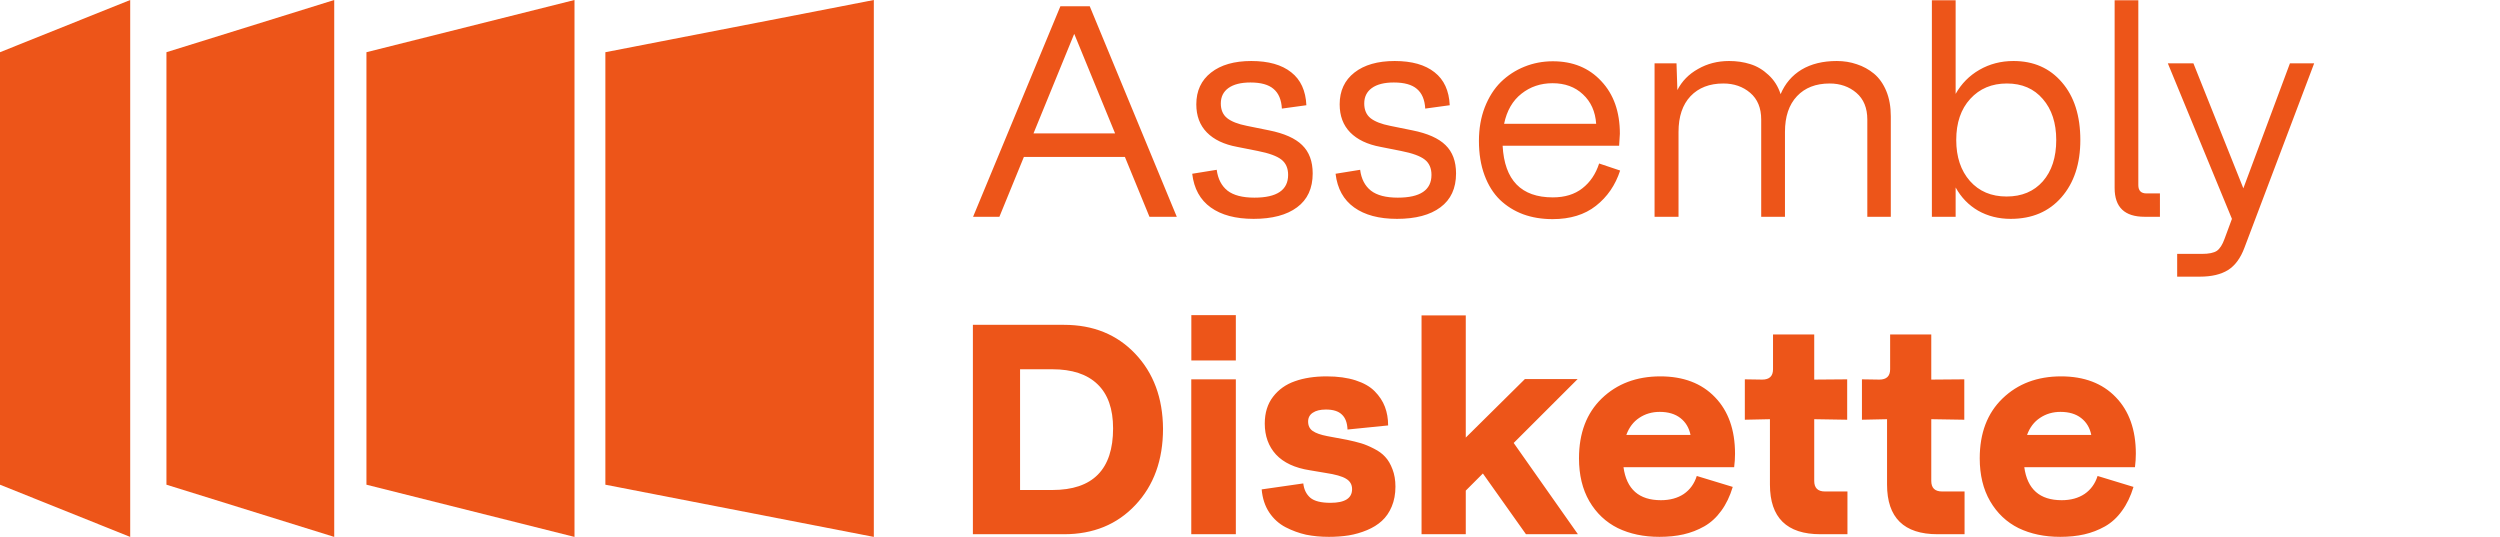 <?xml version="1.0" encoding="UTF-8" standalone="no"?>
<svg
   version="1.2"
   viewBox="0 0 3725 800"
   width="3725"
   height="800"
   id="svg12"
   sodipodi:docname="Logo X.svg"
   inkscape:version="1.2 (dc2aedaf03, 2022-05-15)"
   inkscape:export-filename="Logo X.png"
   inkscape:export-xdpi="96"
   inkscape:export-ydpi="96"
   xmlns:inkscape="http://www.inkscape.org/namespaces/inkscape"
   xmlns:sodipodi="http://sodipodi.sourceforge.net/DTD/sodipodi-0.dtd"
   xmlns="http://www.w3.org/2000/svg"
   xmlns:svg="http://www.w3.org/2000/svg">
  <defs
     id="defs16" />
  <sodipodi:namedview
     id="namedview14"
     pagecolor="#ffffff"
     bordercolor="#000000"
     borderopacity="0.25"
     inkscape:showpageshadow="2"
     inkscape:pageopacity="0.0"
     inkscape:pagecheckerboard="0"
     inkscape:deskcolor="#d1d1d1"
     showgrid="false"
     inkscape:zoom="0.11484553"
     inkscape:cx="796.72234"
     inkscape:cy="-417.95271"
     inkscape:window-width="1366"
     inkscape:window-height="705"
     inkscape:window-x="-8"
     inkscape:window-y="-8"
     inkscape:window-maximized="1"
     inkscape:current-layer="svg12"
     showguides="false" />
  <title
     id="title2">Assembly Diskette Logo</title>
  <style
     id="style4">
		.s0 { fill: #ed5519 } 
	</style>
  <path
     id="Vimeo"
     class="s0"
     d="m902 77.8l400-77.8v800l-400-77.8z" />
  <path
     id="Mastodon"
     class="s0"
     d="m546 77.8l310-77.8v800l-310-77.8z" />
  <path
     id="Panzoid"
     class="s0"
     d="m248 77.8l250-77.8v800l-250-77.8z" />
  <path
     id="Freesound.org"
     class="s0"
     d="m0 77.8l194-77.8v800l-194-77.8z" />
  <path
     id="Assembly"
     class="s0"
     aria-label="Assembly"
     d="M 1623.7,9.3 1753.4,323 h -40.7 l -36.6,-89.2 h -150.5 l -36.5,89.2 h -39.2 L 1580,9.3 Z m -22.9,41.6 h -0.4 l -60.5,147.9 h 121.6 z m 267,275.2 q -40.1,0 -63.8,-17 -23.7,-17 -27.6,-50.2 l 36.5,-5.9 q 2.7,20.4 16.1,31.1 13.5,10.4 40.1,10.4 50.2,0 50.2,-33.9 0,-15 -10,-22.8 -10,-7.9 -35.4,-12.9 l -30.7,-6.1 q -29.2,-5.4 -45,-21.5 -15.7,-16.1 -15.7,-41.8 0,-30.2 22,-47.4 21.9,-17.2 60,-17.2 38.3,0 59.4,16.8 21.1,16.5 22.6,49.1 l -36.5,5 q -1.1,-19.8 -12.4,-29.3 -11.1,-9.6 -34.4,-9.6 -21.3,0 -32.9,8.3 -11.3,8.2 -11.3,23 0,14.2 9.4,21.8 9.6,7.6 29.4,11.5 l 33,6.7 q 34,6.8 49.4,22 15.7,15.2 15.7,42.2 0,33.3 -23.3,50.5 -23.1,17.2 -64.8,17.2 z m 213.6,0 q -40,0 -63.7,-17 -23.8,-17 -27.7,-50.2 l 36.6,-5.9 q 2.6,20.4 16.1,31.1 13.5,10.4 40,10.4 50.2,0 50.2,-33.9 0,-15 -10,-22.8 -10,-7.9 -35.4,-12.9 l -30.7,-6.1 q -29.1,-5.4 -45,-21.5 -15.7,-16.1 -15.7,-41.8 0,-30.2 22,-47.4 22,-17.2 60,-17.2 38.3,0 59.4,16.8 21.1,16.5 22.6,49.1 l -36.5,5 q -1.1,-19.8 -12.4,-29.3 -11.1,-9.6 -34.4,-9.6 -21.3,0 -32.8,8.3 -11.3,8.2 -11.3,23 0,14.2 9.3,21.8 9.6,7.6 29.4,11.5 l 33,6.7 q 34,6.8 49.4,22 15.7,15.2 15.7,42.2 0,33.3 -23.3,50.5 -23,17.2 -64.8,17.2 z m 301.3,-82.5 31.3,10.5 q -10.6,32.6 -36.1,52.6 -25.2,19.8 -64.6,19.8 -23.9,0 -43.7,-7.2 -19.8,-7.4 -34.6,-21.5 -14.8,-14.4 -23.1,-36.8 -8.3,-22.4 -8.3,-51.1 0,-27.4 8.7,-50 9,-22.9 24,-37.7 15.2,-14.8 35,-22.8 20,-8.1 42.4,-8.1 44.8,0 72.2,29.6 27.7,29.4 27.7,78.3 0,2 -1.1,17.9 h -173.6 q 4.1,77 74.8,77 26.8,0 44,-13.5 17.4,-13.5 25,-37 z M 2313.3,124 q -26.6,0 -46.3,15.6 -19.8,15.5 -25.9,44.9 h 137.2 q -1.9,-27.5 -19.8,-44 -17.6,-16.5 -45.2,-16.5 z m 423.5,-33.1 q 15.9,0 29.8,4.8 14.2,4.6 25.7,14.1 11.5,9.6 18.3,25.9 6.7,16.3 6.7,37.7 V 323 h -35 V 178.1 q 0,-25.8 -16.3,-39.8 -16.3,-13.9 -39.8,-13.9 -30.9,0 -48.7,18.9 -17.9,19 -17.9,53.1 V 323 h -35.4 V 178.1 q 0,-25.8 -16.4,-39.8 -16.3,-13.9 -40,-13.9 -30.9,0 -48.9,18.9 -17.9,19 -17.9,53.1 V 323 h -35.7 V 94.4 h 32.7 l 1.3,39.8 q 10.2,-20 30.9,-31.5 20.6,-11.8 46.1,-11.8 17,0 31.5,4.6 14.8,4.5 27.2,16.1 12.6,11.5 18.1,28.7 10,-23.7 31.3,-36.6 21.5,-12.8 52.4,-12.8 z m 263.3,0 q 45,0 72.2,31.8 27.4,31.7 27.4,85.9 0,53.1 -28.1,85.3 -28,32.2 -75.7,32.2 -26.9,0 -48.5,-12.2 -21.3,-12.4 -33.5,-34.6 V 323 h -35.4 V 0.4 h 35.4 v 139.5 q 12.9,-22.9 35.5,-35.9 22.8,-13.1 50.7,-13.1 z m -10.3,201.9 q 34,0 54,-22.6 20,-22.9 20,-61.6 0,-38.1 -20,-61.1 -19.8,-23.1 -53.5,-23.1 -33.7,0 -54.6,22.9 -20.9,22.8 -20.9,61.3 0,37.9 20.4,61.1 20.5,23.1 54.6,23.1 z m 228.5,-4.6 V 323 h -22.9 q -44.6,0 -44.6,-42.8 V 0.4 h 35.3 v 275.4 q 0,12.4 12.1,12.4 z m 49.9,-193.8 74.4,186.2 69.4,-186.2 h 36.1 l -103.8,274.5 q -8.7,23.5 -24.6,33.5 -15.9,9.8 -41.7,9.8 h -34 v -33.9 h 36.6 q 15.8,0 22.6,-4.6 6.7,-4.8 11.3,-17.6 l 11.1,-30 -95.5,-231.7 z" />
  <path
     id="Diskette"
     class="s0"
     aria-label="Diskette"
     d="M 1585.4,796 H 1449.6 V 484 h 135.8 q 65.2,0 106.1,43.1 40.9,43.1 41.4,111.6 0,70.1 -41.2,113.8 -40.9,43.5 -106.3,43.5 z M 1568,550.2 h -48.1 v 179.9 h 48.1 q 90.5,0 90.5,-91.8 0,-43.7 -23.3,-65.9 -23.1,-22.2 -67.2,-22.2 z m 273.4,-80.7 v 67.6 h -66.3 v -67.6 z m 0,95.7 V 796 H 1775 V 565.2 Z m 138.4,234.7 q -17.9,0 -33.8,-3.2 -15.6,-3.5 -30.4,-11.1 -14.8,-7.7 -24.4,-22 -9.6,-14.4 -11.3,-34.4 l 62,-8.9 q 1.5,13.5 10.4,21.3 9,7.6 30.1,7.6 32.2,0 32.2,-20.4 0,-10.2 -9,-15.5 -8.7,-5.4 -30.8,-8.7 l -23.1,-3.9 q -33.5,-5.2 -50.5,-23.5 -16.7,-18.3 -16.7,-46.1 0,-23.9 12.4,-40 12.4,-16.1 32.6,-23.1 20.2,-7.2 47.2,-7.2 24.8,0 43.1,5.9 18.3,5.9 28.5,16.3 10.4,10.5 15.2,23.1 4.8,12.6 4.8,27.8 l -60.5,6.1 q -0.6,-15.2 -8.5,-22.4 -7.6,-7.4 -23.7,-7.4 -12.6,0 -19.6,4.8 -6.9,4.6 -6.9,13.1 0,9.3 6.9,14.1 7,4.8 21.6,7.6 l 29.4,5.5 q 12.4,2.6 21.1,5.2 8.7,2.6 19.1,8 10.4,5.2 16.7,12.2 6.6,7 10.9,18.5 4.4,11.3 4.4,25.9 0,16.5 -5.5,29.6 -5.4,13 -14.8,21.5 -9.1,8.3 -22.1,13.7 -12.9,5.4 -27,7.8 -13.9,2.2 -30,2.2 z m 370.9,-235.1 -95.3,95.2 95.7,136 h -77.4 L 2209.5,705.5 2184,731 v 65 h -65.9 V 469.9 h 65.9 v 104.6 76.6 0.9 l 88.1,-87.2 z m 234.5,111.3 q 0,9.4 -1.3,20 H 2419 q 6.8,49.2 55.7,49.2 20.3,0 34.2,-9.3 13.9,-9.6 19.3,-26.8 l 53.6,16.3 q -6.3,20.9 -17.2,35.7 -10.7,14.8 -25.3,23.1 -14.5,8.2 -30.8,11.9 -16.1,3.7 -35.9,3.7 -35.1,0 -62,-13 -26.8,-13.3 -42.5,-40.1 -15.4,-26.7 -15.4,-63.9 0,-56.4 33.9,-89.2 34.2,-32.9 87.3,-32.9 51.5,0 81.3,30.9 30,30.9 30,84.4 z M 2473,613.7 q -17.2,0 -30.5,8.9 -13.2,8.7 -19.3,25.5 h 95.7 q -3.3,-16.1 -15.2,-25.3 -11.8,-9.1 -30.7,-9.1 z m 279.7,118.6 V 796 h -40.2 q -75.3,0 -75.3,-74 v -97.4 l -37.4,0.8 v -60.2 l 25.9,0.4 q 16.1,0 16.1,-15.4 v -51.8 h 61.4 v 67.2 l 49.1,-0.4 v 60.2 l -49.1,-0.8 v 92 q 0,15.7 16,15.7 z m 174.5,0 V 796 H 2887 q -75.3,0 -75.3,-74 v -97.4 l -37.4,0.8 v -60.2 l 25.9,0.4 q 16.1,0 16.1,-15.4 v -51.8 h 61.3 v 67.2 l 49.2,-0.4 v 60.2 l -49.2,-0.8 v 92 q 0,15.7 16.1,15.7 z m 255.2,-56.2 q 0,9.4 -1.3,20 h -164.9 q 6.7,49.2 55.7,49.2 20.2,0 34.1,-9.3 14,-9.6 19.4,-26.8 l 53.5,16.3 q -6.3,20.9 -17.2,35.7 -10.6,14.8 -25.2,23.1 -14.6,8.2 -30.9,11.9 -16.1,3.7 -35.9,3.7 -35,0 -62,-13 -26.8,-13.3 -42.4,-40.1 -15.5,-26.7 -15.5,-63.9 0,-56.4 34,-89.2 34.1,-32.9 87.2,-32.9 51.6,0 81.4,30.9 30,30.9 30,84.4 z m -112.3,-62.4 q -17.1,0 -30.4,8.9 -13.3,8.7 -19.4,25.5 h 95.7 q -3.2,-16.1 -15.2,-25.3 -11.7,-9.1 -30.7,-9.1 z" />
</svg>
